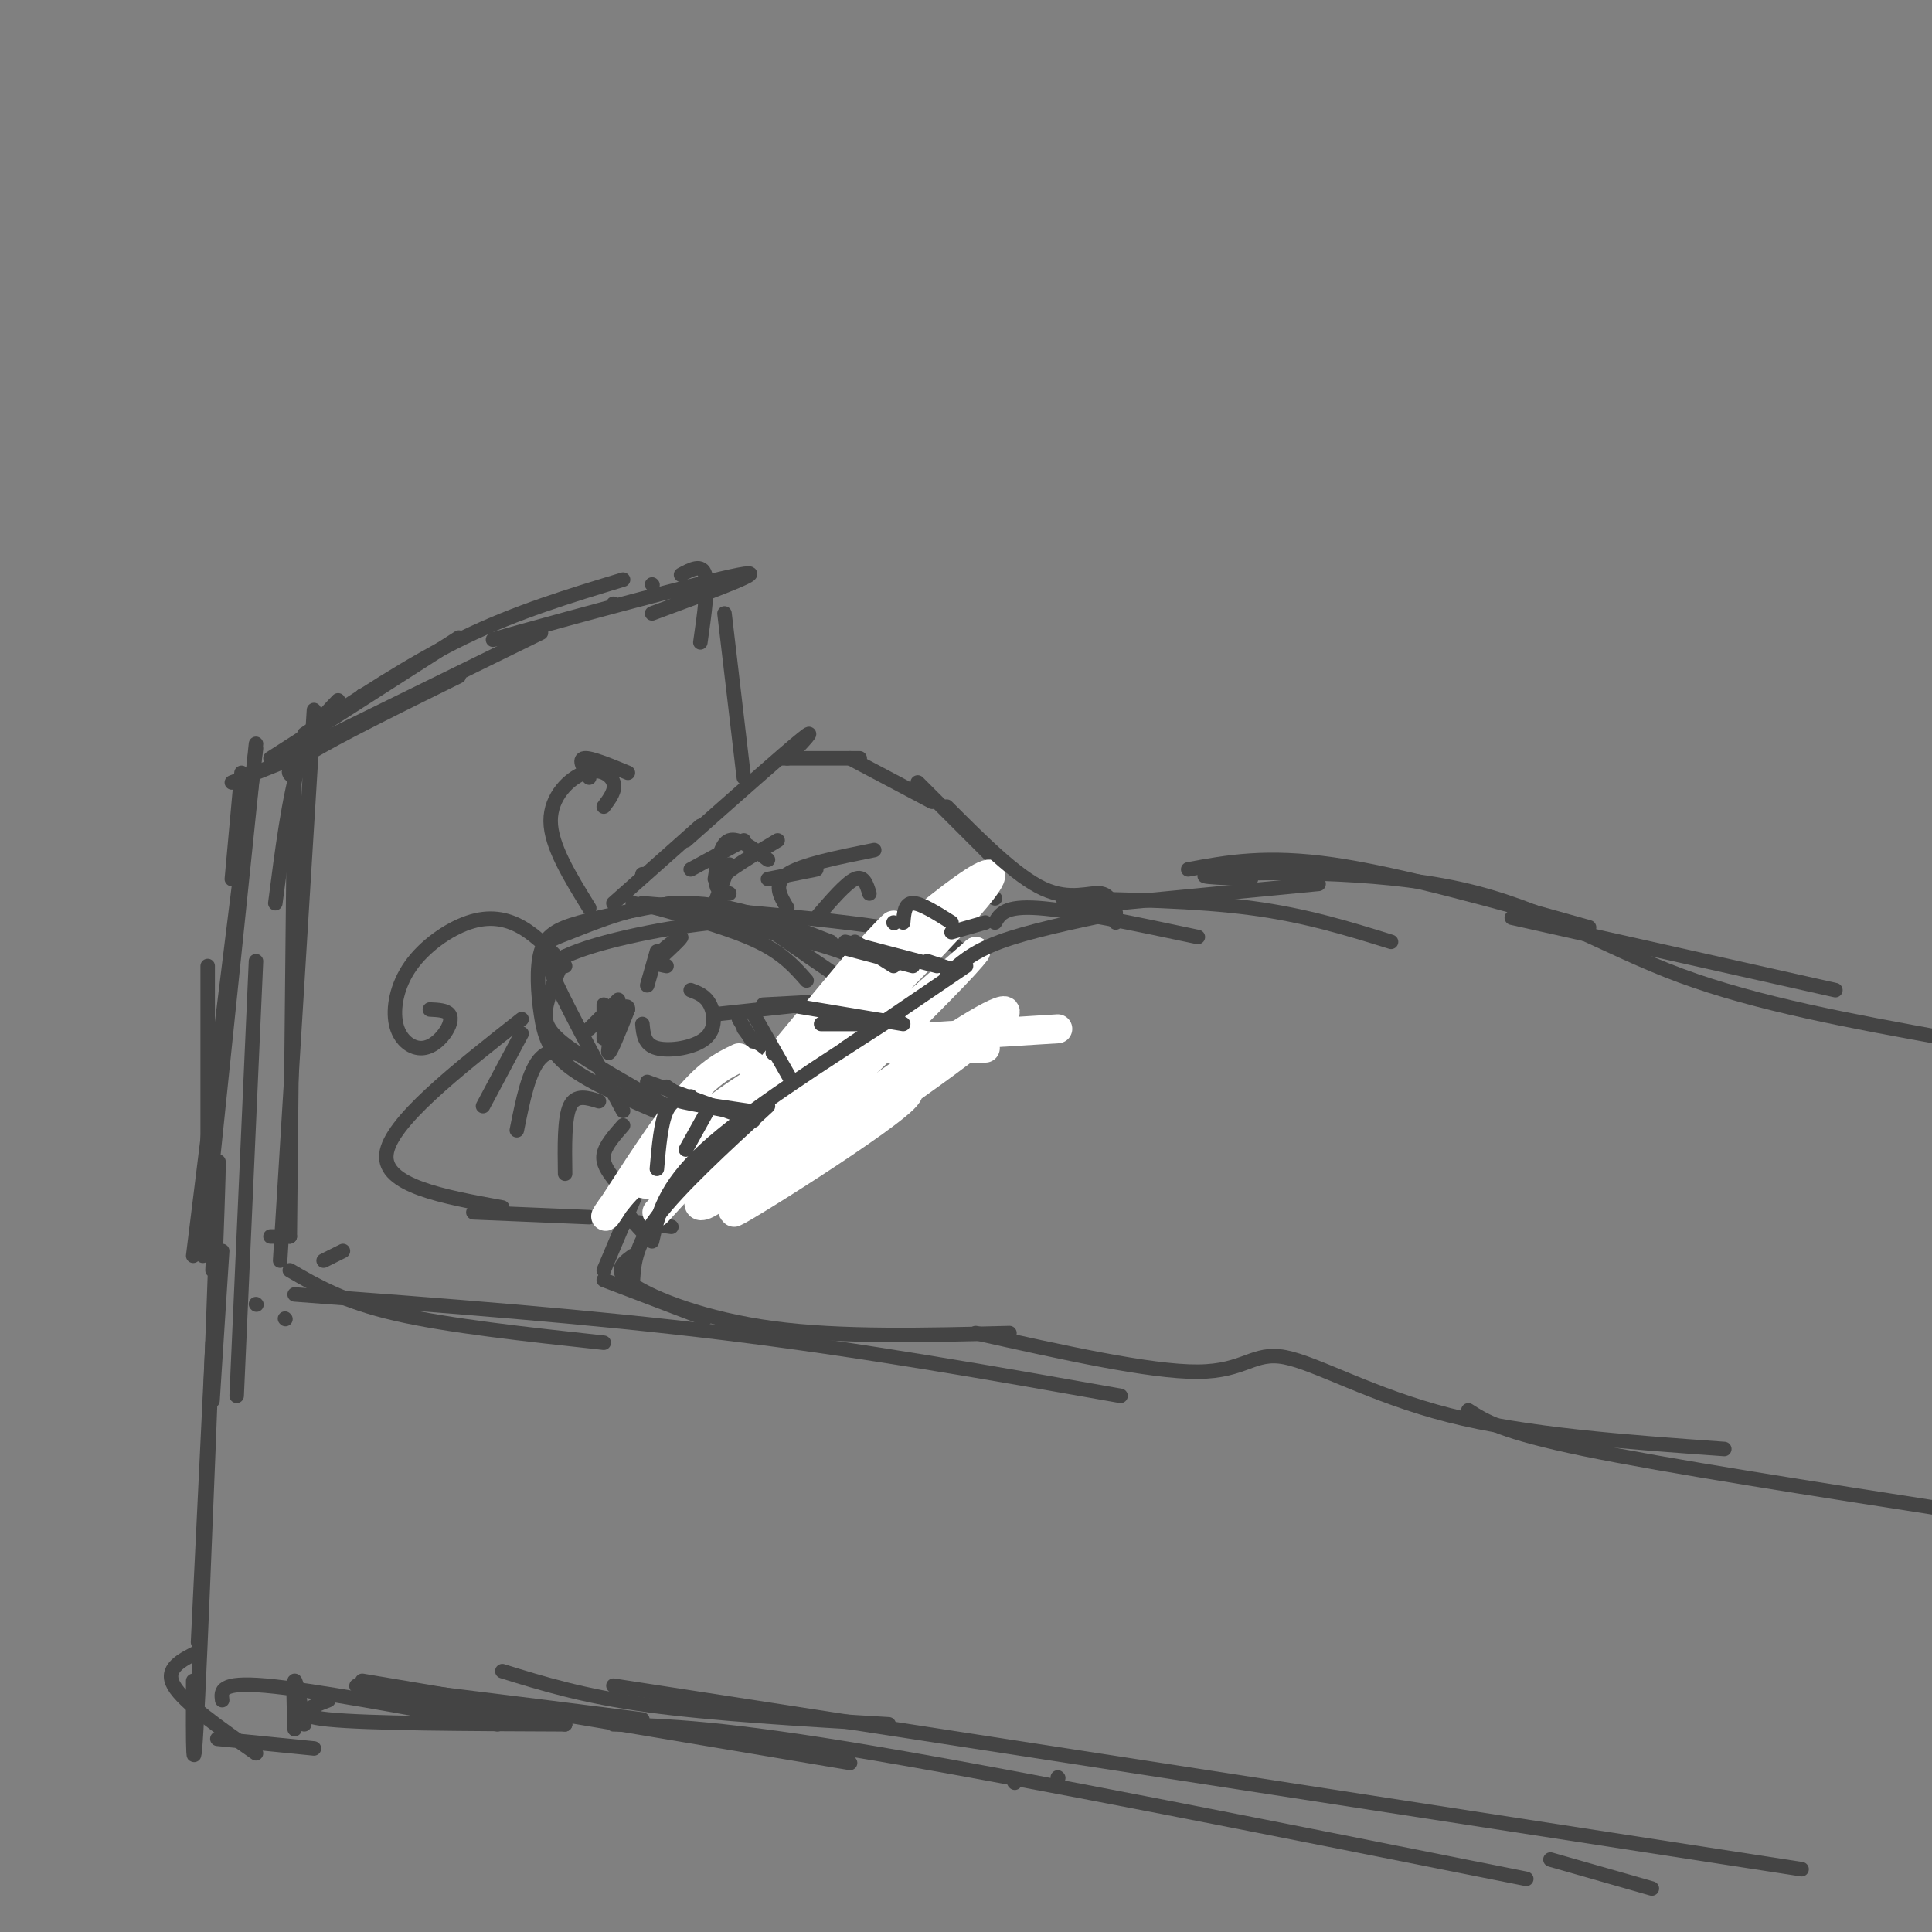 <svg viewBox='0 0 400 400' version='1.1' xmlns='http://www.w3.org/2000/svg' xmlns:xlink='http://www.w3.org/1999/xlink'><rect x="0" y="0" width="400" height="400" fill="#808080" stroke="none"/><g fill='none' stroke='#444444' stroke-width='3' stroke-linecap='round' stroke-linejoin='round'><path d='M61,156c0.000,0.000 -1.000,100.000 -1,100'/><path d='M65,147c0.000,0.000 -7.000,114.000 -7,114'/><path d='M61,161c-1.333,-0.750 -2.667,-1.500 3,-5c5.667,-3.500 18.333,-9.750 31,-16'/><path d='M57,158c0.000,0.000 55.000,-27.000 55,-27'/><path d='M63,152c11.000,-7.333 22.000,-14.667 33,-20c11.000,-5.333 22.000,-8.667 33,-12'/><path d='M127,125c0.000,0.000 0.100,0.100 0.1,0.1'/><path d='M135,121c0.000,0.000 0.100,0.100 0.1,0.1'/><path d='M141,119c2.167,-1.167 4.333,-2.333 5,0c0.667,2.333 -0.167,8.167 -1,14'/><path d='M58,158c0.000,0.000 -10.000,4.000 -10,4'/><path d='M57,157c0.000,0.000 0.100,0.100 0.1,0.1'/><path d='M50,160c0.000,0.000 -2.000,22.000 -2,22'/><path d='M53,154c0.000,0.000 -11.000,106.000 -11,106'/><path d='M43,200c0.000,0.000 0.000,42.000 0,42'/><path d='M56,157c0.000,0.000 39.000,-25.000 39,-25'/><path d='M75,144c0.000,0.000 0.100,0.100 0.1,0.1'/><path d='M56,256c0.000,0.000 4.000,0.000 4,0'/><path d='M206,186c-2.311,-1.082 -4.622,-2.164 -10,4c-5.378,6.164 -13.822,19.576 -19,23c-5.178,3.424 -7.089,-3.138 -11,-1c-3.911,2.138 -9.821,12.976 -15,17c-5.179,4.024 -9.625,1.233 -13,3c-3.375,1.767 -5.678,8.091 -7,12c-1.322,3.909 -1.663,5.403 -1,7c0.663,1.597 2.332,3.299 4,5'/><path d='M206,191c1.000,-1.750 2.000,-3.500 9,-3c7.000,0.500 20.000,3.250 33,6'/><path d='M220,186c13.833,0.250 27.667,0.500 39,2c11.333,1.500 20.167,4.250 29,7'/><path d='M246,180c8.083,-1.500 16.167,-3.000 30,-1c13.833,2.000 33.417,7.500 53,13'/><path d='M313,190c0.000,0.000 67.000,15.000 67,15'/><path d='M125,265c0.000,0.000 21.000,8.000 21,8'/><path d='M131,260c-2.133,1.556 -4.267,3.111 0,6c4.267,2.889 14.933,7.111 29,9c14.067,1.889 31.533,1.444 49,1'/><path d='M202,276c18.077,4.036 36.155,8.071 46,8c9.845,-0.071 11.458,-4.250 18,-3c6.542,1.250 18.012,7.929 34,12c15.988,4.071 36.494,5.536 57,7'/><path d='M71,259c0.000,0.000 -4.000,2.000 -4,2'/><path d='M60,263c5.583,3.250 11.167,6.500 22,9c10.833,2.500 26.917,4.250 43,6'/><path d='M61,268c30.250,2.250 60.500,4.500 89,8c28.500,3.500 55.250,8.250 82,13'/><path d='M59,273c0.000,0.000 0.100,0.100 0.1,0.1'/><path d='M53,270c0.000,0.000 0.100,0.100 0.1,0.1'/><path d='M46,259c0.000,0.000 -2.000,31.000 -2,31'/><path d='M44,263c0.844,-16.778 1.689,-33.556 1,-13c-0.689,20.556 -2.911,78.444 -4,101c-1.089,22.556 -1.044,9.778 -1,-3'/><path d='M44,278c0.000,0.000 -3.000,62.000 -3,62'/><path d='M41,342c-3.500,1.750 -7.000,3.500 -5,7c2.000,3.500 9.500,8.750 17,14'/><path d='M45,360c0.000,0.000 20.000,2.000 20,2'/><path d='M61,358c-0.167,-4.917 -0.333,-9.833 0,-10c0.333,-0.167 1.167,4.417 2,9'/><path d='M68,352c-4.083,1.583 -8.167,3.167 0,4c8.167,0.833 28.583,0.917 49,1'/><path d='M75,348c0.000,0.000 101.000,17.000 101,17'/><path d='M210,369c0.000,0.000 0.100,0.100 0.1,0.1'/><path d='M219,368c0.000,0.000 0.100,0.100 0.1,0.1'/><path d='M127,357c11.250,0.333 22.500,0.667 54,6c31.500,5.333 83.250,15.667 135,26'/><path d='M321,385c0.000,0.000 21.000,6.000 21,6'/><path d='M138,229c-7.800,-4.422 -15.600,-8.844 -20,-12c-4.400,-3.156 -5.400,-5.044 -5,-8c0.400,-2.956 2.200,-6.978 4,-11'/><path d='M117,198c7.000,-3.345 22.500,-6.208 31,-7c8.500,-0.792 10.000,0.488 15,4c5.000,3.512 13.500,9.256 22,15'/><path d='M139,187c-7.140,1.333 -14.281,2.667 -19,4c-4.719,1.333 -7.018,2.667 -8,6c-0.982,3.333 -0.649,8.667 0,13c0.649,4.333 1.614,7.667 6,11c4.386,3.333 12.193,6.667 20,10'/><path d='M129,230c-6.256,-11.577 -12.512,-23.155 -15,-29c-2.488,-5.845 -1.208,-5.958 4,-8c5.208,-2.042 14.345,-6.012 24,-6c9.655,0.012 19.827,4.006 30,8'/><path d='M136,188c7.917,2.250 15.833,4.500 21,7c5.167,2.500 7.583,5.250 10,8'/><path d='M117,200c-2.890,-3.080 -5.779,-6.161 -9,-8c-3.221,-1.839 -6.773,-2.437 -11,-1c-4.227,1.437 -9.130,4.911 -12,9c-2.870,4.089 -3.708,8.795 -3,12c0.708,3.205 2.963,4.911 5,5c2.037,0.089 3.856,-1.438 5,-3c1.144,-1.562 1.613,-3.161 1,-4c-0.613,-0.839 -2.306,-0.920 -4,-1'/><path d='M122,188c-3.982,-6.446 -7.964,-12.893 -8,-18c-0.036,-5.107 3.875,-8.875 7,-10c3.125,-1.125 5.464,0.393 6,2c0.536,1.607 -0.732,3.304 -2,5'/><path d='M133,212c0.190,2.149 0.381,4.298 3,5c2.619,0.702 7.667,-0.042 10,-2c2.333,-1.958 1.952,-5.131 1,-7c-0.952,-1.869 -2.476,-2.435 -4,-3'/><path d='M128,207c0.000,0.000 -6.000,6.000 -6,6'/><path d='M136,197c0.000,0.000 -2.000,7.000 -2,7'/><path d='M131,187c17.417,3.500 34.833,7.000 43,10c8.167,3.000 7.083,5.500 6,8'/><path d='M122,161c-1.167,-1.917 -2.333,-3.833 -1,-4c1.333,-0.167 5.167,1.417 9,3'/><path d='M133,187c24.867,2.111 49.733,4.222 60,7c10.267,2.778 5.933,6.222 1,9c-4.933,2.778 -10.467,4.889 -16,7'/><path d='M176,207c0.000,0.000 -28.000,3.000 -28,3'/><path d='M158,208c17.500,-0.917 35.000,-1.833 39,-4c4.000,-2.167 -5.500,-5.583 -15,-9'/><path d='M153,211c0.000,0.000 3.000,5.000 3,5'/><path d='M154,213c0.000,0.000 16.000,21.000 16,21'/><path d='M138,225c5.133,3.511 10.267,7.022 16,9c5.733,1.978 12.067,2.422 15,2c2.933,-0.422 2.467,-1.711 2,-3'/><path d='M122,219c-3.750,-1.250 -7.500,-2.500 -10,0c-2.500,2.500 -3.750,8.750 -5,15'/><path d='M124,228c-2.417,-0.750 -4.833,-1.500 -6,1c-1.167,2.500 -1.083,8.250 -1,14'/><path d='M129,233c-1.833,2.083 -3.667,4.167 -4,6c-0.333,1.833 0.833,3.417 2,5'/><path d='M148,182c0.583,-3.667 1.167,-7.333 3,-8c1.833,-0.667 4.917,1.667 8,4'/><path d='M159,182c0.000,0.000 10.000,-2.000 10,-2'/><path d='M108,211c-13.667,10.750 -27.333,21.500 -28,28c-0.667,6.500 11.667,8.750 24,11'/><path d='M98,251c0.000,0.000 24.000,1.000 24,1'/><path d='M124,252c0.000,0.000 15.000,2.000 15,2'/><path d='M142,174c10.250,-9.083 20.500,-18.167 24,-21c3.500,-2.833 0.250,0.583 -3,4'/><path d='M162,157c0.000,0.000 16.000,0.000 16,0'/><path d='M176,157c0.000,0.000 17.000,9.000 17,9'/><path d='M190,162c0.000,0.000 16.000,16.000 16,16'/><path d='M150,127c0.000,0.000 4.000,34.000 4,34'/><path d='M221,188c0.000,0.000 52.000,-5.000 52,-5'/><path d='M259,182c-7.036,-0.304 -14.071,-0.607 -6,-1c8.071,-0.393 31.250,-0.875 49,3c17.750,3.875 30.071,12.107 46,18c15.929,5.893 35.464,9.446 55,13'/><path d='M304,292c3.500,2.250 7.000,4.500 24,8c17.000,3.500 47.500,8.250 78,13'/><path d='M46,352c-0.250,-1.917 -0.500,-3.833 9,-3c9.500,0.833 28.750,4.417 48,8'/><path d='M117,357c-22.833,-3.917 -45.667,-7.833 -43,-8c2.667,-0.167 30.833,3.417 59,7'/><path d='M104,346c8.333,2.583 16.667,5.167 30,7c13.333,1.833 31.667,2.917 50,4'/><path d='M127,349c0.000,0.000 246.000,38.000 246,38'/><path d='M136,237c0.000,0.000 -11.000,26.000 -11,26'/></g>
<g fill='none' stroke='#ffffff' stroke-width='6' stroke-linecap='round' stroke-linejoin='round'><path d='M155,220c2.333,1.833 4.667,3.667 4,5c-0.667,1.333 -4.333,2.167 -8,3'/><path d='M151,228c-0.500,0.333 2.250,-0.333 5,-1'/><path d='M156,227c0.833,-0.167 0.417,-0.083 0,0'/><path d='M173,216c0.863,1.351 1.726,2.702 0,3c-1.726,0.298 -6.042,-0.458 -5,-1c1.042,-0.542 7.440,-0.869 9,-1c1.560,-0.131 -1.720,-0.065 -5,0'/><path d='M172,217c4.333,0.000 17.667,0.000 31,0'/><path d='M166,216c0.000,0.000 35.000,0.000 35,0'/><path d='M185,217c0.000,0.000 19.000,0.000 19,0'/><path d='M171,216c0.000,0.000 48.000,-3.000 48,-3'/><path d='M136,251c25.470,-27.732 50.940,-55.464 48,-52c-2.940,3.464 -34.292,38.125 -37,40c-2.708,1.875 23.226,-29.036 33,-41c9.774,-11.964 3.387,-4.982 -3,2'/><path d='M177,200c-9.663,11.466 -32.321,39.130 -35,42c-2.679,2.870 14.622,-19.056 33,-37c18.378,-17.944 37.832,-31.908 27,-19c-10.832,12.908 -51.952,52.688 -57,59c-5.048,6.312 25.976,-20.844 57,-48'/><path d='M202,197c-2.733,4.178 -38.067,38.622 -51,49c-12.933,10.378 -3.467,-3.311 6,-17'/><path d='M153,219c-3.292,1.577 -6.583,3.155 -12,10c-5.417,6.845 -12.958,18.958 -15,22c-2.042,3.042 1.417,-2.988 5,-6c3.583,-3.012 7.292,-3.006 11,-3'/><path d='M142,242c8.761,-5.614 25.163,-18.149 21,-16c-4.163,2.149 -28.892,18.982 -28,18c0.892,-0.982 27.404,-19.779 33,-25c5.596,-5.221 -9.724,3.133 -19,10c-9.276,6.867 -12.507,12.248 -12,12c0.507,-0.248 4.754,-6.124 9,-12'/><path d='M146,229c-4.789,3.446 -21.260,18.061 -10,16c11.260,-2.061 50.252,-20.798 52,-19c1.748,1.798 -33.748,24.131 -36,25c-2.252,0.869 28.740,-19.728 44,-31c15.260,-11.272 14.789,-13.221 6,-8c-8.789,5.221 -25.894,17.610 -43,30'/><path d='M159,242c-0.036,-0.262 21.375,-15.917 20,-16c-1.375,-0.083 -25.536,15.405 -32,20c-6.464,4.595 4.768,-1.702 16,-8'/></g>
<g fill='none' stroke='#444444' stroke-width='3' stroke-linecap='round' stroke-linejoin='round'><path d='M131,266c0.167,-3.917 0.333,-7.833 5,-14c4.667,-6.167 13.833,-14.583 23,-23'/><path d='M135,257c1.250,-5.583 2.500,-11.167 11,-19c8.500,-7.833 24.250,-17.917 40,-28'/><path d='M175,217c0.000,0.000 25.000,-17.000 25,-17'/><path d='M196,202c2.583,-2.417 5.167,-4.833 11,-7c5.833,-2.167 14.917,-4.083 24,-6'/><path d='M134,224c0.000,0.000 22.000,8.000 22,8'/><path d='M151,230c-5.333,-1.000 -10.667,-2.000 -10,-2c0.667,0.000 7.333,1.000 14,2'/><path d='M170,195c0.000,0.000 19.000,5.000 19,5'/><path d='M175,195c0.000,0.000 19.000,5.000 19,5'/><path d='M143,227c-1.917,0.250 -3.833,0.500 -5,3c-1.167,2.500 -1.583,7.250 -2,12'/><path d='M147,229c0.000,0.000 -5.000,9.000 -5,9'/><path d='M156,210c0.000,0.000 8.000,14.000 8,14'/><path d='M160,218c0.000,0.000 0.100,0.100 0.1,0.1'/><path d='M163,208c0.000,0.000 24.000,4.000 24,4'/><path d='M170,212c0.000,0.000 12.000,0.000 12,0'/><path d='M177,195c0.000,0.000 8.000,5.000 8,5'/><path d='M192,199c0.000,0.000 6.000,2.000 6,2'/><path d='M185,191c0.000,0.000 0.100,0.100 0.1,0.1'/><path d='M187,191c0.167,-2.000 0.333,-4.000 2,-4c1.667,0.000 4.833,2.000 8,4'/><path d='M169,190c3.083,-3.583 6.167,-7.167 8,-8c1.833,-0.833 2.417,1.083 3,3'/><path d='M197,193c0.000,0.000 7.000,-2.000 7,-2'/><path d='M148,187c0.000,0.000 3.000,-8.000 3,-8'/><path d='M143,180c0.000,0.000 11.000,-6.000 11,-6'/><path d='M112,130c-7.622,1.933 -15.244,3.867 -5,1c10.244,-2.867 38.356,-10.533 46,-12c7.644,-1.467 -5.178,3.267 -18,8'/><path d='M70,145c-2.917,3.000 -5.833,6.000 -8,13c-2.167,7.000 -3.583,18.000 -5,29'/><path d='M53,155c0.000,0.000 -13.000,105.000 -13,105'/><path d='M53,199c0.000,0.000 -4.000,90.000 -4,90'/><path d='M128,208c-1.167,4.917 -2.333,9.833 -2,10c0.333,0.167 2.167,-4.417 4,-9'/><path d='M130,209c0.167,-1.333 -1.417,-0.167 -3,1'/><path d='M138,200c-1.511,-0.289 -3.022,-0.578 -2,-2c1.022,-1.422 4.578,-3.978 5,-4c0.422,-0.022 -2.289,2.489 -5,5'/><path d='M125,208c0.000,0.000 0.000,7.000 0,7'/><path d='M163,188c-1.500,-2.500 -3.000,-5.000 0,-7c3.000,-2.000 10.500,-3.500 18,-5'/><path d='M151,185c-1.833,-0.583 -3.667,-1.167 -2,-3c1.667,-1.833 6.833,-4.917 12,-8'/><path d='M108,214c0.000,0.000 -8.000,15.000 -8,15'/><path d='M196,167c7.178,7.200 14.356,14.400 20,17c5.644,2.600 9.756,0.600 12,1c2.244,0.400 2.622,3.200 3,6'/><path d='M145,171c0.000,0.000 -18.000,16.000 -18,16'/><path d='M133,181c0.000,0.000 0.100,0.100 0.1,0.1'/></g>
</svg>